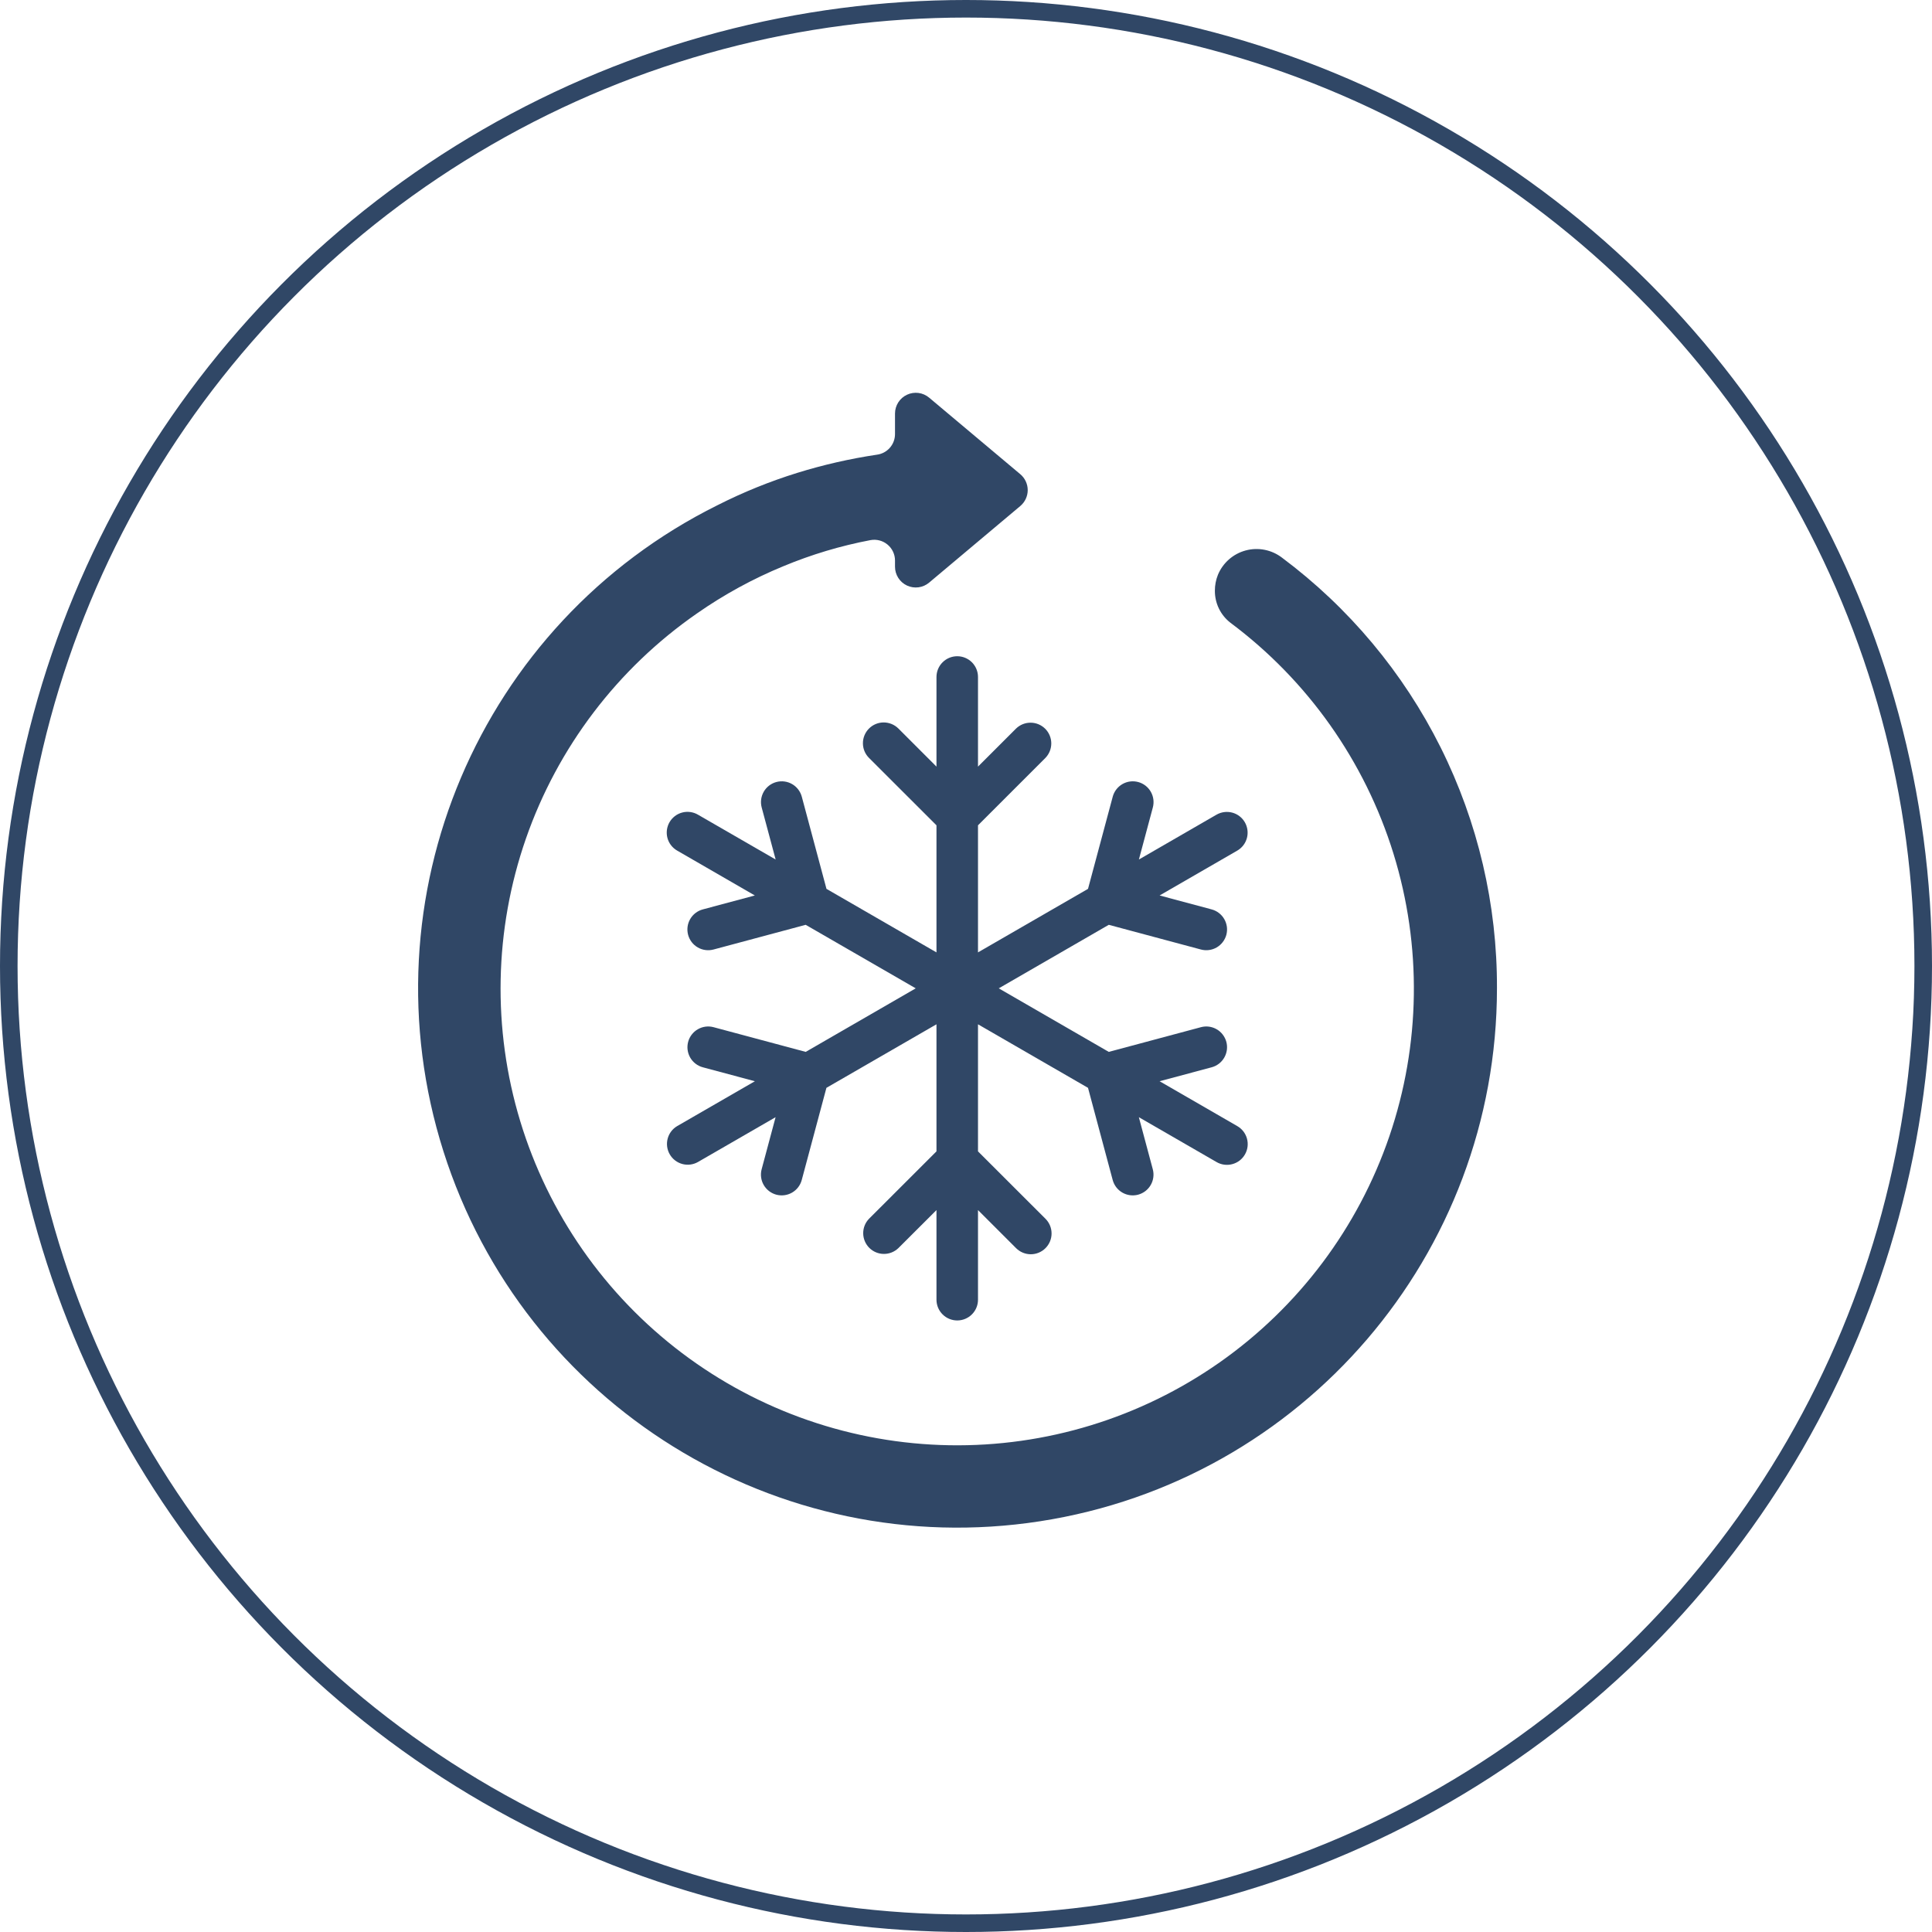 <svg width="110" height="110" viewBox="0 0 110 110" fill="none" xmlns="http://www.w3.org/2000/svg">
<path d="M72.986 31.747C72.696 31.526 72.359 31.374 72.001 31.304C71.644 31.233 71.275 31.246 70.922 31.341C70.57 31.436 70.245 31.61 69.971 31.851C69.697 32.092 69.482 32.392 69.343 32.729C69.228 33.015 69.17 33.32 69.17 33.627C69.167 33.978 69.244 34.325 69.396 34.642C69.549 34.958 69.772 35.235 70.048 35.451C74.457 38.74 77.709 43.344 79.337 48.598C80.964 53.853 80.883 59.489 79.105 64.694C77.326 69.9 73.943 74.407 69.441 77.569C64.939 80.73 59.55 82.381 54.05 82.286C48.55 82.191 43.222 80.353 38.832 77.038C34.442 73.723 31.217 69.101 29.62 63.837C28.023 58.573 28.137 52.938 29.945 47.743C31.754 42.548 35.163 38.06 39.684 34.925C41.219 33.852 42.867 32.952 44.599 32.239C46.197 31.573 47.861 31.075 49.562 30.752C49.733 30.721 49.908 30.727 50.076 30.771C50.243 30.815 50.399 30.895 50.532 31.006C50.666 31.117 50.773 31.256 50.846 31.412C50.92 31.569 50.958 31.74 50.958 31.914V32.268C50.958 32.493 51.023 32.713 51.144 32.903C51.265 33.093 51.437 33.244 51.641 33.339C51.845 33.434 52.072 33.468 52.295 33.439C52.518 33.409 52.728 33.317 52.9 33.172L58.092 28.81C58.224 28.699 58.33 28.561 58.403 28.404C58.476 28.248 58.514 28.078 58.514 27.905C58.514 27.732 58.476 27.562 58.403 27.406C58.33 27.249 58.224 27.111 58.092 27L52.9 22.64C52.728 22.495 52.518 22.403 52.295 22.373C52.072 22.344 51.845 22.379 51.641 22.474C51.437 22.569 51.265 22.72 51.144 22.909C51.023 23.099 50.958 23.319 50.958 23.544V24.716C50.958 25.003 50.853 25.28 50.664 25.496C50.475 25.711 50.213 25.851 49.929 25.888C48.394 26.117 46.879 26.463 45.397 26.922C43.835 27.406 42.317 28.022 40.857 28.761C27.293 35.498 20.667 51.118 25.248 65.554C29.83 79.99 44.251 88.93 59.217 86.614C74.184 84.298 85.228 71.416 85.231 56.271C85.248 51.511 84.149 46.813 82.023 42.554C79.896 38.295 76.801 34.594 72.986 31.747Z" fill="#304766"/>
<path d="M70.877 46.818C70.72 46.546 70.462 46.348 70.159 46.267C69.856 46.186 69.534 46.229 69.262 46.385L64.844 48.937L65.638 45.973C65.719 45.67 65.676 45.347 65.52 45.076C65.363 44.804 65.105 44.606 64.802 44.525C64.499 44.444 64.177 44.486 63.905 44.643C63.634 44.8 63.435 45.058 63.354 45.361L61.947 50.608L55.683 54.225V46.99L59.524 43.15C59.739 42.927 59.858 42.628 59.856 42.318C59.853 42.008 59.729 41.712 59.51 41.493C59.291 41.274 58.994 41.149 58.684 41.147C58.374 41.144 58.076 41.263 57.853 41.478L55.683 43.648V38.545C55.683 38.232 55.559 37.931 55.337 37.709C55.115 37.488 54.815 37.363 54.501 37.363C54.188 37.363 53.887 37.488 53.666 37.709C53.444 37.931 53.319 38.232 53.319 38.545V43.648L51.15 41.478C50.928 41.257 50.626 41.133 50.312 41.133C49.999 41.133 49.698 41.258 49.476 41.481C49.255 41.703 49.13 42.004 49.131 42.318C49.131 42.632 49.256 42.933 49.479 43.154L53.319 46.99V54.225L47.056 50.608L45.651 45.361C45.569 45.058 45.371 44.8 45.1 44.643C44.828 44.486 44.506 44.444 44.203 44.525C43.9 44.606 43.642 44.804 43.485 45.076C43.329 45.347 43.286 45.67 43.367 45.973L44.162 48.937L39.74 46.385C39.606 46.306 39.457 46.255 39.303 46.234C39.148 46.213 38.991 46.222 38.841 46.262C38.69 46.302 38.549 46.371 38.425 46.466C38.301 46.561 38.197 46.679 38.119 46.814C38.041 46.949 37.991 47.098 37.971 47.252C37.951 47.407 37.961 47.564 38.002 47.715C38.043 47.865 38.113 48.006 38.209 48.129C38.304 48.252 38.423 48.355 38.559 48.432L42.977 50.984L40.014 51.778C39.711 51.859 39.453 52.057 39.296 52.329C39.139 52.6 39.097 52.923 39.178 53.226C39.259 53.528 39.457 53.787 39.729 53.943C40 54.1 40.323 54.142 40.626 54.061L45.872 52.655L52.138 56.272L45.874 59.89L40.628 58.484C40.325 58.402 40.003 58.445 39.731 58.602C39.46 58.758 39.261 59.016 39.18 59.319C39.099 59.622 39.142 59.944 39.298 60.216C39.455 60.487 39.713 60.686 40.016 60.767L42.98 61.561L38.559 64.113C38.289 64.27 38.093 64.528 38.014 64.83C37.934 65.132 37.977 65.453 38.133 65.723C38.289 65.993 38.545 66.191 38.847 66.273C39.148 66.354 39.469 66.314 39.74 66.159L44.159 63.608L43.365 66.572C43.284 66.875 43.326 67.197 43.483 67.469C43.64 67.74 43.898 67.939 44.201 68.02C44.503 68.101 44.826 68.058 45.097 67.902C45.369 67.745 45.567 67.487 45.648 67.184L47.053 61.937L53.319 58.319V65.554L49.479 69.391C49.263 69.613 49.144 69.912 49.147 70.222C49.15 70.532 49.274 70.828 49.493 71.047C49.712 71.266 50.009 71.391 50.318 71.393C50.628 71.396 50.927 71.277 51.15 71.062L53.319 68.897V74C53.319 74.313 53.444 74.614 53.666 74.835C53.887 75.057 54.188 75.181 54.501 75.181C54.815 75.181 55.115 75.057 55.337 74.835C55.559 74.614 55.683 74.313 55.683 74V68.897L57.853 71.066C57.963 71.176 58.094 71.263 58.237 71.322C58.381 71.382 58.535 71.412 58.69 71.412C58.846 71.412 58.999 71.381 59.143 71.321C59.286 71.261 59.417 71.174 59.526 71.064C59.636 70.954 59.723 70.823 59.782 70.68C59.842 70.536 59.872 70.382 59.872 70.227C59.872 70.071 59.841 69.918 59.781 69.774C59.721 69.631 59.634 69.5 59.524 69.391L55.683 65.554V58.319L61.947 61.937L63.352 67.184C63.392 67.334 63.462 67.475 63.556 67.598C63.651 67.721 63.768 67.824 63.903 67.902C64.037 67.979 64.186 68.03 64.34 68.05C64.493 68.07 64.65 68.06 64.8 68.02C64.95 67.979 65.09 67.91 65.213 67.816C65.336 67.721 65.44 67.603 65.517 67.469C65.595 67.334 65.645 67.186 65.665 67.032C65.686 66.878 65.675 66.722 65.635 66.572L64.841 63.608L69.26 66.159C69.394 66.238 69.543 66.29 69.698 66.311C69.852 66.332 70.009 66.322 70.16 66.282C70.31 66.243 70.452 66.173 70.576 66.079C70.699 65.984 70.803 65.866 70.881 65.731C70.959 65.596 71.01 65.447 71.03 65.292C71.05 65.138 71.039 64.981 70.998 64.83C70.957 64.68 70.887 64.539 70.792 64.416C70.696 64.293 70.577 64.19 70.442 64.113L66.023 61.561L68.987 60.767C69.137 60.727 69.277 60.657 69.4 60.563C69.524 60.468 69.627 60.35 69.704 60.216C69.782 60.082 69.832 59.933 69.853 59.779C69.873 59.625 69.863 59.469 69.823 59.319C69.782 59.169 69.713 59.029 69.618 58.906C69.524 58.782 69.406 58.679 69.272 58.602C69.137 58.524 68.989 58.474 68.835 58.453C68.681 58.433 68.525 58.443 68.375 58.484L63.129 59.89L56.865 56.272L63.129 52.655L68.375 54.061C68.525 54.101 68.681 54.112 68.835 54.091C68.989 54.071 69.137 54.021 69.272 53.943C69.406 53.866 69.524 53.762 69.618 53.639C69.713 53.516 69.782 53.376 69.823 53.226C69.863 53.076 69.873 52.919 69.853 52.766C69.832 52.612 69.782 52.463 69.704 52.329C69.627 52.194 69.524 52.077 69.4 51.982C69.277 51.887 69.137 51.818 68.987 51.778L66.023 50.984L70.442 48.432C70.576 48.355 70.694 48.252 70.789 48.129C70.884 48.005 70.953 47.865 70.994 47.715C71.034 47.565 71.044 47.409 71.024 47.255C71.004 47.101 70.954 46.952 70.877 46.818Z" fill="#304766"/>
<circle cx="55" cy="55" r="54.5" stroke="#304766"/>
</svg>
